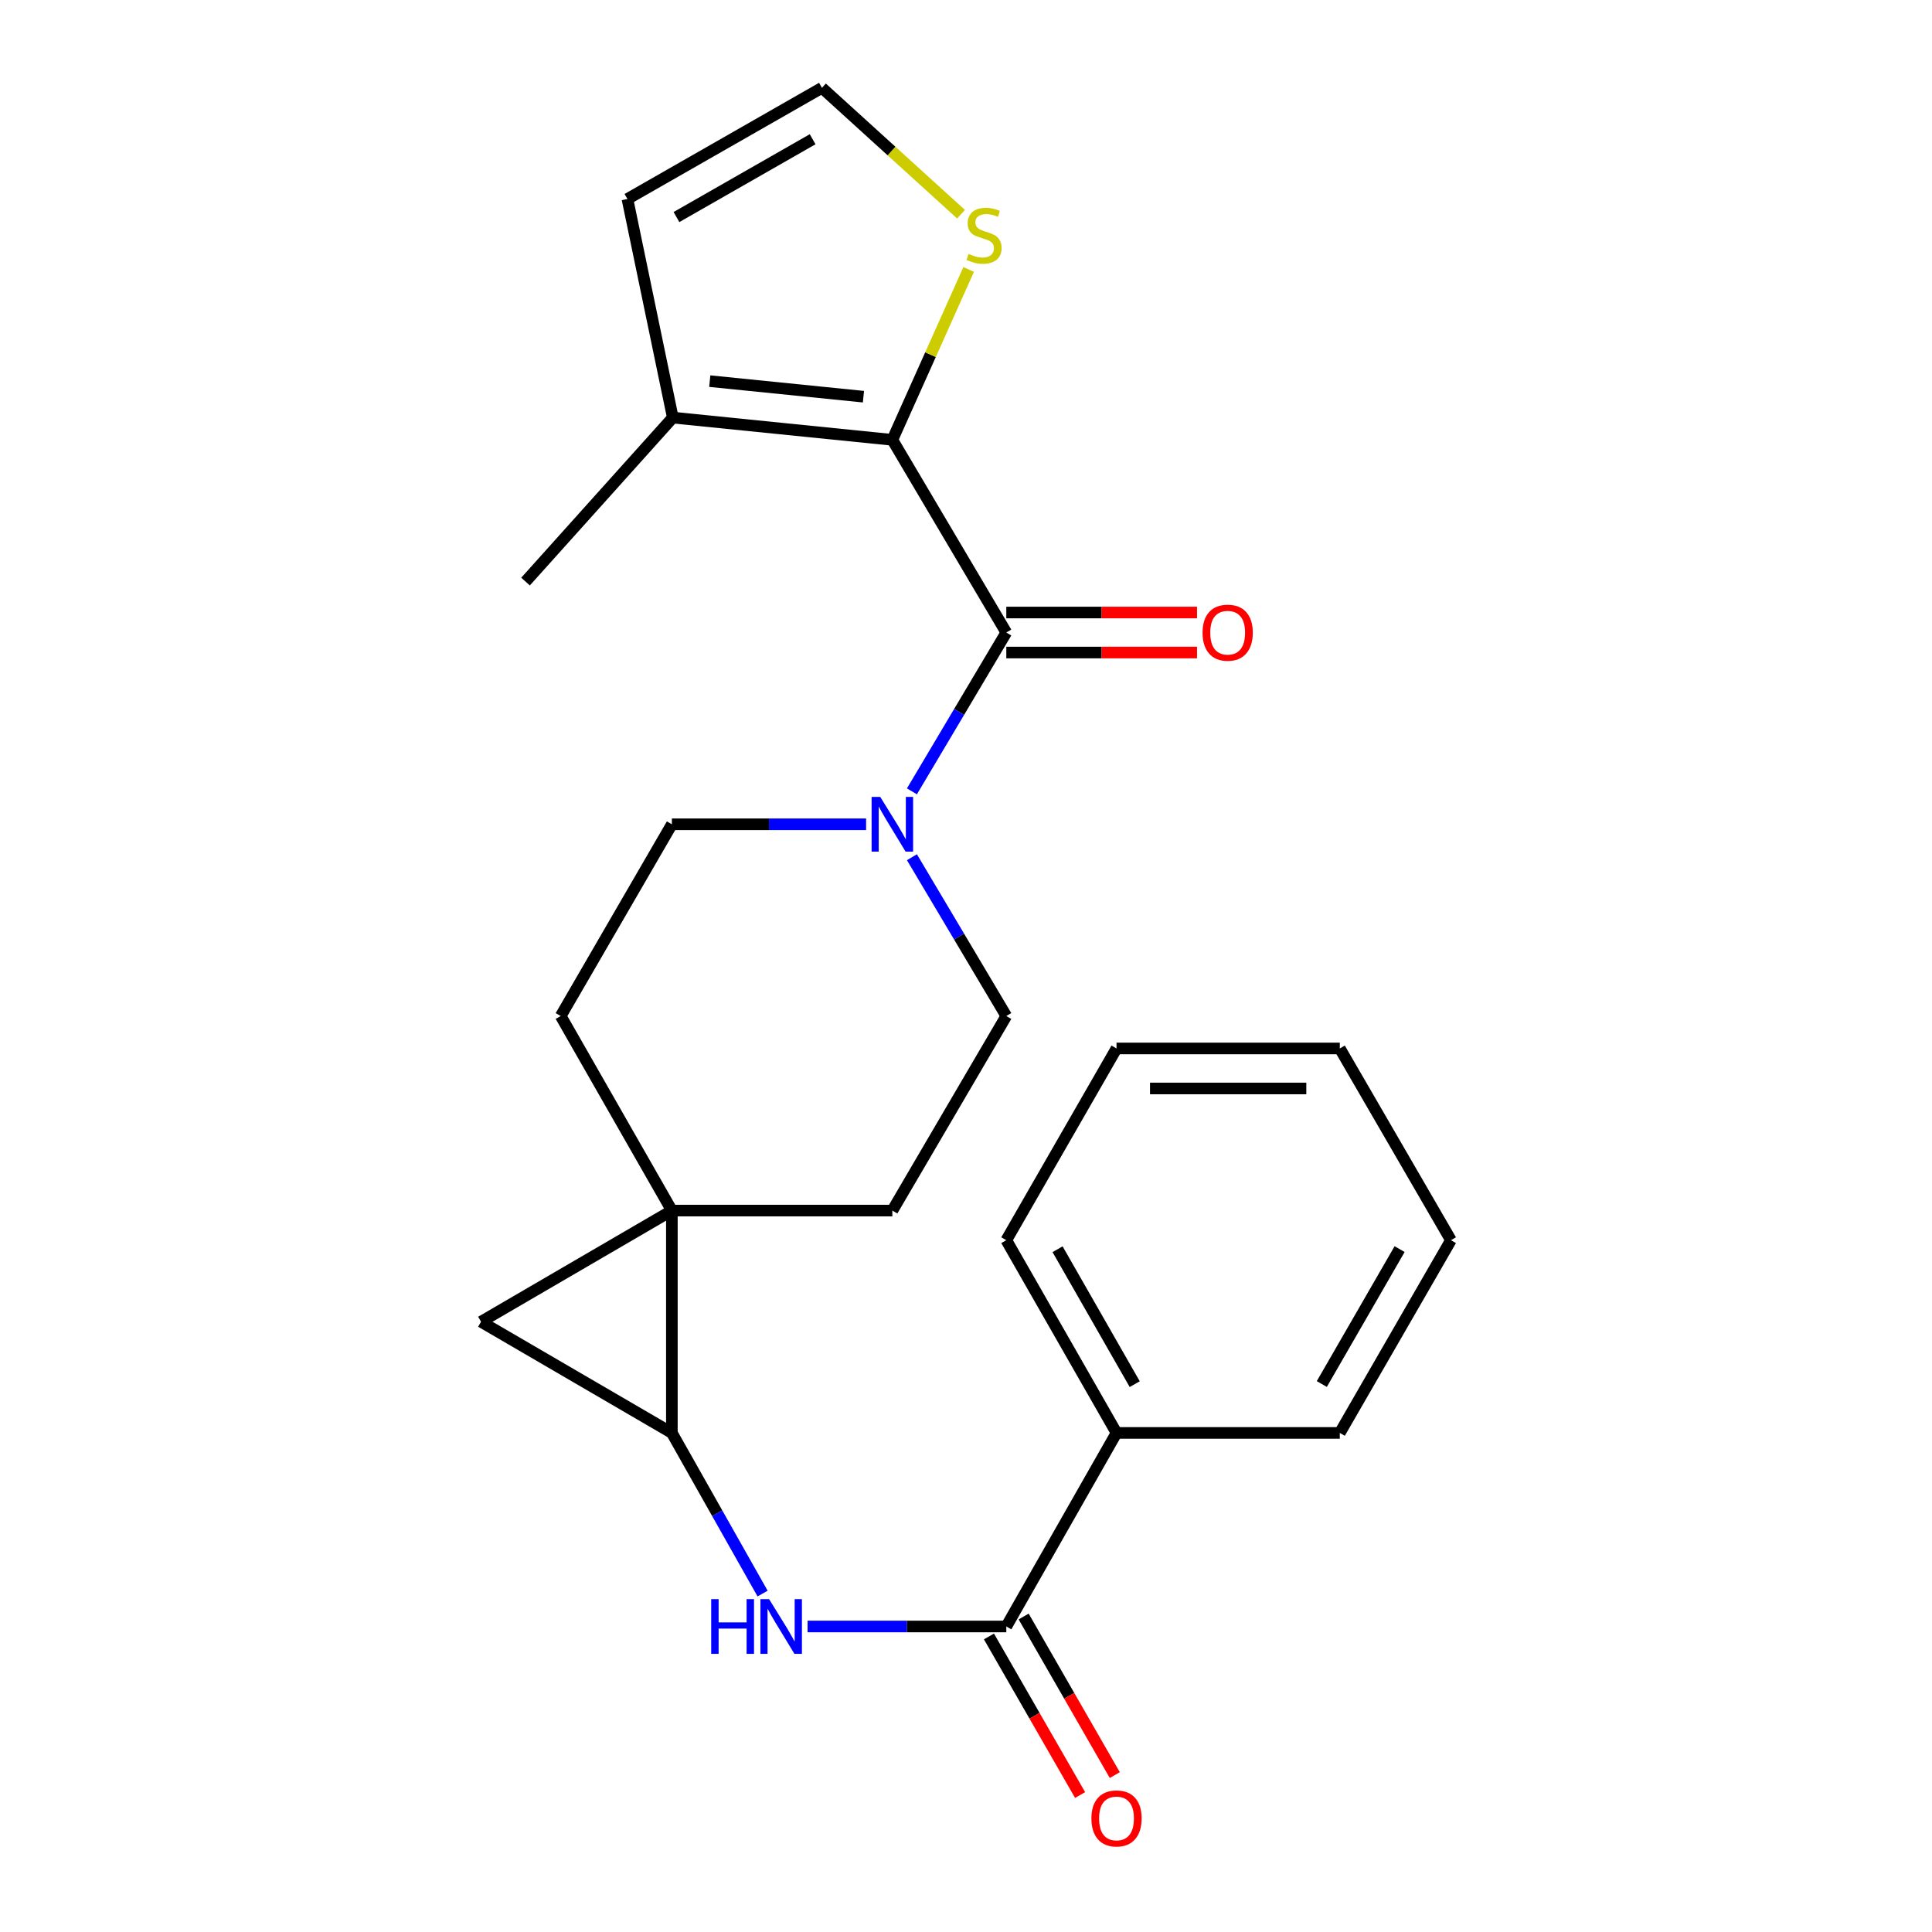 <?xml version='1.0' encoding='iso-8859-1'?>
<svg version='1.1' baseProfile='full'
              xmlns='http://www.w3.org/2000/svg'
                      xmlns:rdkit='http://www.rdkit.org/xml'
                      xmlns:xlink='http://www.w3.org/1999/xlink'
                  xml:space='preserve'
width='1000px' height='1000px' viewBox='0 0 1000 1000'>
<!-- END OF HEADER -->
<rect style='opacity:1.0;fill:#FFFFFF;stroke:none' width='1000' height='1000' x='0' y='0'> </rect>
<path class='bond-2' d='M 347.76,626.593 L 347.76,741.679' style='fill:none;fill-rule:evenodd;stroke:#000000;stroke-width:6px;stroke-linecap:butt;stroke-linejoin:miter;stroke-opacity:1' />
<path class='bond-3' d='M 347.76,626.593 L 248.989,684.136' style='fill:none;fill-rule:evenodd;stroke:#000000;stroke-width:6px;stroke-linecap:butt;stroke-linejoin:miter;stroke-opacity:1' />
<path class='bond-10' d='M 347.76,626.593 L 461.88,626.593' style='fill:none;fill-rule:evenodd;stroke:#000000;stroke-width:6px;stroke-linecap:butt;stroke-linejoin:miter;stroke-opacity:1' />
<path class='bond-11' d='M 347.76,626.593 L 290.217,525.89' style='fill:none;fill-rule:evenodd;stroke:#000000;stroke-width:6px;stroke-linecap:butt;stroke-linejoin:miter;stroke-opacity:1' />
<path class='bond-0' d='M 520.861,327.394 L 496.435,368.498' style='fill:none;fill-rule:evenodd;stroke:#000000;stroke-width:6px;stroke-linecap:butt;stroke-linejoin:miter;stroke-opacity:1' />
<path class='bond-0' d='M 496.435,368.498 L 472.009,409.601' style='fill:none;fill-rule:evenodd;stroke:#0000FF;stroke-width:6px;stroke-linecap:butt;stroke-linejoin:miter;stroke-opacity:1' />
<path class='bond-1' d='M 520.861,327.394 L 461.88,227.657' style='fill:none;fill-rule:evenodd;stroke:#000000;stroke-width:6px;stroke-linecap:butt;stroke-linejoin:miter;stroke-opacity:1' />
<path class='bond-12' d='M 520.861,337.75 L 570.219,337.75' style='fill:none;fill-rule:evenodd;stroke:#000000;stroke-width:6px;stroke-linecap:butt;stroke-linejoin:miter;stroke-opacity:1' />
<path class='bond-12' d='M 570.219,337.75 L 619.576,337.75' style='fill:none;fill-rule:evenodd;stroke:#FF0000;stroke-width:6px;stroke-linecap:butt;stroke-linejoin:miter;stroke-opacity:1' />
<path class='bond-12' d='M 520.861,317.038 L 570.219,317.038' style='fill:none;fill-rule:evenodd;stroke:#000000;stroke-width:6px;stroke-linecap:butt;stroke-linejoin:miter;stroke-opacity:1' />
<path class='bond-12' d='M 570.219,317.038 L 619.576,317.038' style='fill:none;fill-rule:evenodd;stroke:#FF0000;stroke-width:6px;stroke-linecap:butt;stroke-linejoin:miter;stroke-opacity:1' />
<path class='bond-7' d='M 461.88,227.657 L 348.243,216.151' style='fill:none;fill-rule:evenodd;stroke:#000000;stroke-width:6px;stroke-linecap:butt;stroke-linejoin:miter;stroke-opacity:1' />
<path class='bond-7' d='M 446.921,205.325 L 367.375,197.271' style='fill:none;fill-rule:evenodd;stroke:#000000;stroke-width:6px;stroke-linecap:butt;stroke-linejoin:miter;stroke-opacity:1' />
<path class='bond-8' d='M 461.88,227.657 L 481.629,183.568' style='fill:none;fill-rule:evenodd;stroke:#000000;stroke-width:6px;stroke-linecap:butt;stroke-linejoin:miter;stroke-opacity:1' />
<path class='bond-8' d='M 481.629,183.568 L 501.378,139.478' style='fill:none;fill-rule:evenodd;stroke:#CCCC00;stroke-width:6px;stroke-linecap:butt;stroke-linejoin:miter;stroke-opacity:1' />
<path class='bond-5' d='M 347.76,741.679 L 371.238,783.254' style='fill:none;fill-rule:evenodd;stroke:#000000;stroke-width:6px;stroke-linecap:butt;stroke-linejoin:miter;stroke-opacity:1' />
<path class='bond-5' d='M 371.238,783.254 L 394.716,824.829' style='fill:none;fill-rule:evenodd;stroke:#0000FF;stroke-width:6px;stroke-linecap:butt;stroke-linejoin:miter;stroke-opacity:1' />
<path class='bond-24' d='M 347.76,741.679 L 248.989,684.136' style='fill:none;fill-rule:evenodd;stroke:#000000;stroke-width:6px;stroke-linecap:butt;stroke-linejoin:miter;stroke-opacity:1' />
<path class='bond-4' d='M 448.287,426.648 L 398.023,426.648' style='fill:none;fill-rule:evenodd;stroke:#0000FF;stroke-width:6px;stroke-linecap:butt;stroke-linejoin:miter;stroke-opacity:1' />
<path class='bond-4' d='M 398.023,426.648 L 347.76,426.648' style='fill:none;fill-rule:evenodd;stroke:#000000;stroke-width:6px;stroke-linecap:butt;stroke-linejoin:miter;stroke-opacity:1' />
<path class='bond-25' d='M 472.01,443.694 L 496.436,484.792' style='fill:none;fill-rule:evenodd;stroke:#0000FF;stroke-width:6px;stroke-linecap:butt;stroke-linejoin:miter;stroke-opacity:1' />
<path class='bond-25' d='M 496.436,484.792 L 520.861,525.89' style='fill:none;fill-rule:evenodd;stroke:#000000;stroke-width:6px;stroke-linecap:butt;stroke-linejoin:miter;stroke-opacity:1' />
<path class='bond-6' d='M 417.99,841.865 L 469.425,841.865' style='fill:none;fill-rule:evenodd;stroke:#0000FF;stroke-width:6px;stroke-linecap:butt;stroke-linejoin:miter;stroke-opacity:1' />
<path class='bond-6' d='M 469.425,841.865 L 520.861,841.865' style='fill:none;fill-rule:evenodd;stroke:#000000;stroke-width:6px;stroke-linecap:butt;stroke-linejoin:miter;stroke-opacity:1' />
<path class='bond-16' d='M 511.882,847.025 L 535.469,888.067' style='fill:none;fill-rule:evenodd;stroke:#000000;stroke-width:6px;stroke-linecap:butt;stroke-linejoin:miter;stroke-opacity:1' />
<path class='bond-16' d='M 535.469,888.067 L 559.056,929.108' style='fill:none;fill-rule:evenodd;stroke:#FF0000;stroke-width:6px;stroke-linecap:butt;stroke-linejoin:miter;stroke-opacity:1' />
<path class='bond-16' d='M 529.84,836.705 L 553.426,877.746' style='fill:none;fill-rule:evenodd;stroke:#000000;stroke-width:6px;stroke-linecap:butt;stroke-linejoin:miter;stroke-opacity:1' />
<path class='bond-16' d='M 553.426,877.746 L 577.013,918.788' style='fill:none;fill-rule:evenodd;stroke:#FF0000;stroke-width:6px;stroke-linecap:butt;stroke-linejoin:miter;stroke-opacity:1' />
<path class='bond-17' d='M 520.861,841.865 L 577.909,741.679' style='fill:none;fill-rule:evenodd;stroke:#000000;stroke-width:6px;stroke-linecap:butt;stroke-linejoin:miter;stroke-opacity:1' />
<path class='bond-13' d='M 348.243,216.151 L 324.759,102.998' style='fill:none;fill-rule:evenodd;stroke:#000000;stroke-width:6px;stroke-linecap:butt;stroke-linejoin:miter;stroke-opacity:1' />
<path class='bond-18' d='M 348.243,216.151 L 272.014,301.022' style='fill:none;fill-rule:evenodd;stroke:#000000;stroke-width:6px;stroke-linecap:butt;stroke-linejoin:miter;stroke-opacity:1' />
<path class='bond-9' d='M 497.429,110.869 L 461.434,78.162' style='fill:none;fill-rule:evenodd;stroke:#CCCC00;stroke-width:6px;stroke-linecap:butt;stroke-linejoin:miter;stroke-opacity:1' />
<path class='bond-9' d='M 461.434,78.162 L 425.439,45.455' style='fill:none;fill-rule:evenodd;stroke:#000000;stroke-width:6px;stroke-linecap:butt;stroke-linejoin:miter;stroke-opacity:1' />
<path class='bond-26' d='M 425.439,45.455 L 324.759,102.998' style='fill:none;fill-rule:evenodd;stroke:#000000;stroke-width:6px;stroke-linecap:butt;stroke-linejoin:miter;stroke-opacity:1' />
<path class='bond-26' d='M 420.614,72.068 L 350.138,112.348' style='fill:none;fill-rule:evenodd;stroke:#000000;stroke-width:6px;stroke-linecap:butt;stroke-linejoin:miter;stroke-opacity:1' />
<path class='bond-15' d='M 461.88,626.593 L 520.861,525.89' style='fill:none;fill-rule:evenodd;stroke:#000000;stroke-width:6px;stroke-linecap:butt;stroke-linejoin:miter;stroke-opacity:1' />
<path class='bond-14' d='M 290.217,525.89 L 347.76,426.648' style='fill:none;fill-rule:evenodd;stroke:#000000;stroke-width:6px;stroke-linecap:butt;stroke-linejoin:miter;stroke-opacity:1' />
<path class='bond-19' d='M 577.909,741.679 L 520.861,641.92' style='fill:none;fill-rule:evenodd;stroke:#000000;stroke-width:6px;stroke-linecap:butt;stroke-linejoin:miter;stroke-opacity:1' />
<path class='bond-19' d='M 587.331,716.434 L 547.397,646.602' style='fill:none;fill-rule:evenodd;stroke:#000000;stroke-width:6px;stroke-linecap:butt;stroke-linejoin:miter;stroke-opacity:1' />
<path class='bond-20' d='M 577.909,741.679 L 693.479,741.679' style='fill:none;fill-rule:evenodd;stroke:#000000;stroke-width:6px;stroke-linecap:butt;stroke-linejoin:miter;stroke-opacity:1' />
<path class='bond-22' d='M 520.861,641.92 L 577.909,542.678' style='fill:none;fill-rule:evenodd;stroke:#000000;stroke-width:6px;stroke-linecap:butt;stroke-linejoin:miter;stroke-opacity:1' />
<path class='bond-21' d='M 693.479,741.679 L 751.011,641.92' style='fill:none;fill-rule:evenodd;stroke:#000000;stroke-width:6px;stroke-linecap:butt;stroke-linejoin:miter;stroke-opacity:1' />
<path class='bond-21' d='M 684.167,716.369 L 724.439,646.537' style='fill:none;fill-rule:evenodd;stroke:#000000;stroke-width:6px;stroke-linecap:butt;stroke-linejoin:miter;stroke-opacity:1' />
<path class='bond-23' d='M 751.011,641.92 L 693.479,542.678' style='fill:none;fill-rule:evenodd;stroke:#000000;stroke-width:6px;stroke-linecap:butt;stroke-linejoin:miter;stroke-opacity:1' />
<path class='bond-27' d='M 577.909,542.678 L 693.479,542.678' style='fill:none;fill-rule:evenodd;stroke:#000000;stroke-width:6px;stroke-linecap:butt;stroke-linejoin:miter;stroke-opacity:1' />
<path class='bond-27' d='M 595.245,563.389 L 676.143,563.389' style='fill:none;fill-rule:evenodd;stroke:#000000;stroke-width:6px;stroke-linecap:butt;stroke-linejoin:miter;stroke-opacity:1' />
<path  class='atom-5' d='M 455.62 412.488
L 464.9 427.488
Q 465.82 428.968, 467.3 431.648
Q 468.78 434.328, 468.86 434.488
L 468.86 412.488
L 472.62 412.488
L 472.62 440.808
L 468.74 440.808
L 458.78 424.408
Q 457.62 422.488, 456.38 420.288
Q 455.18 418.088, 454.82 417.408
L 454.82 440.808
L 451.14 440.808
L 451.14 412.488
L 455.62 412.488
' fill='#0000FF'/>
<path  class='atom-6' d='M 368.116 827.705
L 371.956 827.705
L 371.956 839.745
L 386.436 839.745
L 386.436 827.705
L 390.276 827.705
L 390.276 856.025
L 386.436 856.025
L 386.436 842.945
L 371.956 842.945
L 371.956 856.025
L 368.116 856.025
L 368.116 827.705
' fill='#0000FF'/>
<path  class='atom-6' d='M 398.076 827.705
L 407.356 842.705
Q 408.276 844.185, 409.756 846.865
Q 411.236 849.545, 411.316 849.705
L 411.316 827.705
L 415.076 827.705
L 415.076 856.025
L 411.196 856.025
L 401.236 839.625
Q 400.076 837.705, 398.836 835.505
Q 397.636 833.305, 397.276 832.625
L 397.276 856.025
L 393.596 856.025
L 393.596 827.705
L 398.076 827.705
' fill='#0000FF'/>
<path  class='atom-9' d='M 501.343 131.415
Q 501.663 131.535, 502.983 132.095
Q 504.303 132.655, 505.743 133.015
Q 507.223 133.335, 508.663 133.335
Q 511.343 133.335, 512.903 132.055
Q 514.463 130.735, 514.463 128.455
Q 514.463 126.895, 513.663 125.935
Q 512.903 124.975, 511.703 124.455
Q 510.503 123.935, 508.503 123.335
Q 505.983 122.575, 504.463 121.855
Q 502.983 121.135, 501.903 119.615
Q 500.863 118.095, 500.863 115.535
Q 500.863 111.975, 503.263 109.775
Q 505.703 107.575, 510.503 107.575
Q 513.783 107.575, 517.503 109.135
L 516.583 112.215
Q 513.183 110.815, 510.623 110.815
Q 507.863 110.815, 506.343 111.975
Q 504.823 113.095, 504.863 115.055
Q 504.863 116.575, 505.623 117.495
Q 506.423 118.415, 507.543 118.935
Q 508.703 119.455, 510.623 120.055
Q 513.183 120.855, 514.703 121.655
Q 516.223 122.455, 517.303 124.095
Q 518.423 125.695, 518.423 128.455
Q 518.423 132.375, 515.783 134.495
Q 513.183 136.575, 508.823 136.575
Q 506.303 136.575, 504.383 136.015
Q 502.503 135.495, 500.263 134.575
L 501.343 131.415
' fill='#CCCC00'/>
<path  class='atom-13' d='M 622.441 327.474
Q 622.441 320.674, 625.801 316.874
Q 629.161 313.074, 635.441 313.074
Q 641.721 313.074, 645.081 316.874
Q 648.441 320.674, 648.441 327.474
Q 648.441 334.354, 645.041 338.274
Q 641.641 342.154, 635.441 342.154
Q 629.201 342.154, 625.801 338.274
Q 622.441 334.394, 622.441 327.474
M 635.441 338.954
Q 639.761 338.954, 642.081 336.074
Q 644.441 333.154, 644.441 327.474
Q 644.441 321.914, 642.081 319.114
Q 639.761 316.274, 635.441 316.274
Q 631.121 316.274, 628.761 319.074
Q 626.441 321.874, 626.441 327.474
Q 626.441 333.194, 628.761 336.074
Q 631.121 338.954, 635.441 338.954
' fill='#FF0000'/>
<path  class='atom-17' d='M 564.909 941.21
Q 564.909 934.41, 568.269 930.61
Q 571.629 926.81, 577.909 926.81
Q 584.189 926.81, 587.549 930.61
Q 590.909 934.41, 590.909 941.21
Q 590.909 948.09, 587.509 952.01
Q 584.109 955.89, 577.909 955.89
Q 571.669 955.89, 568.269 952.01
Q 564.909 948.13, 564.909 941.21
M 577.909 952.69
Q 582.229 952.69, 584.549 949.81
Q 586.909 946.89, 586.909 941.21
Q 586.909 935.65, 584.549 932.85
Q 582.229 930.01, 577.909 930.01
Q 573.589 930.01, 571.229 932.81
Q 568.909 935.61, 568.909 941.21
Q 568.909 946.93, 571.229 949.81
Q 573.589 952.69, 577.909 952.69
' fill='#FF0000'/>
</svg>
